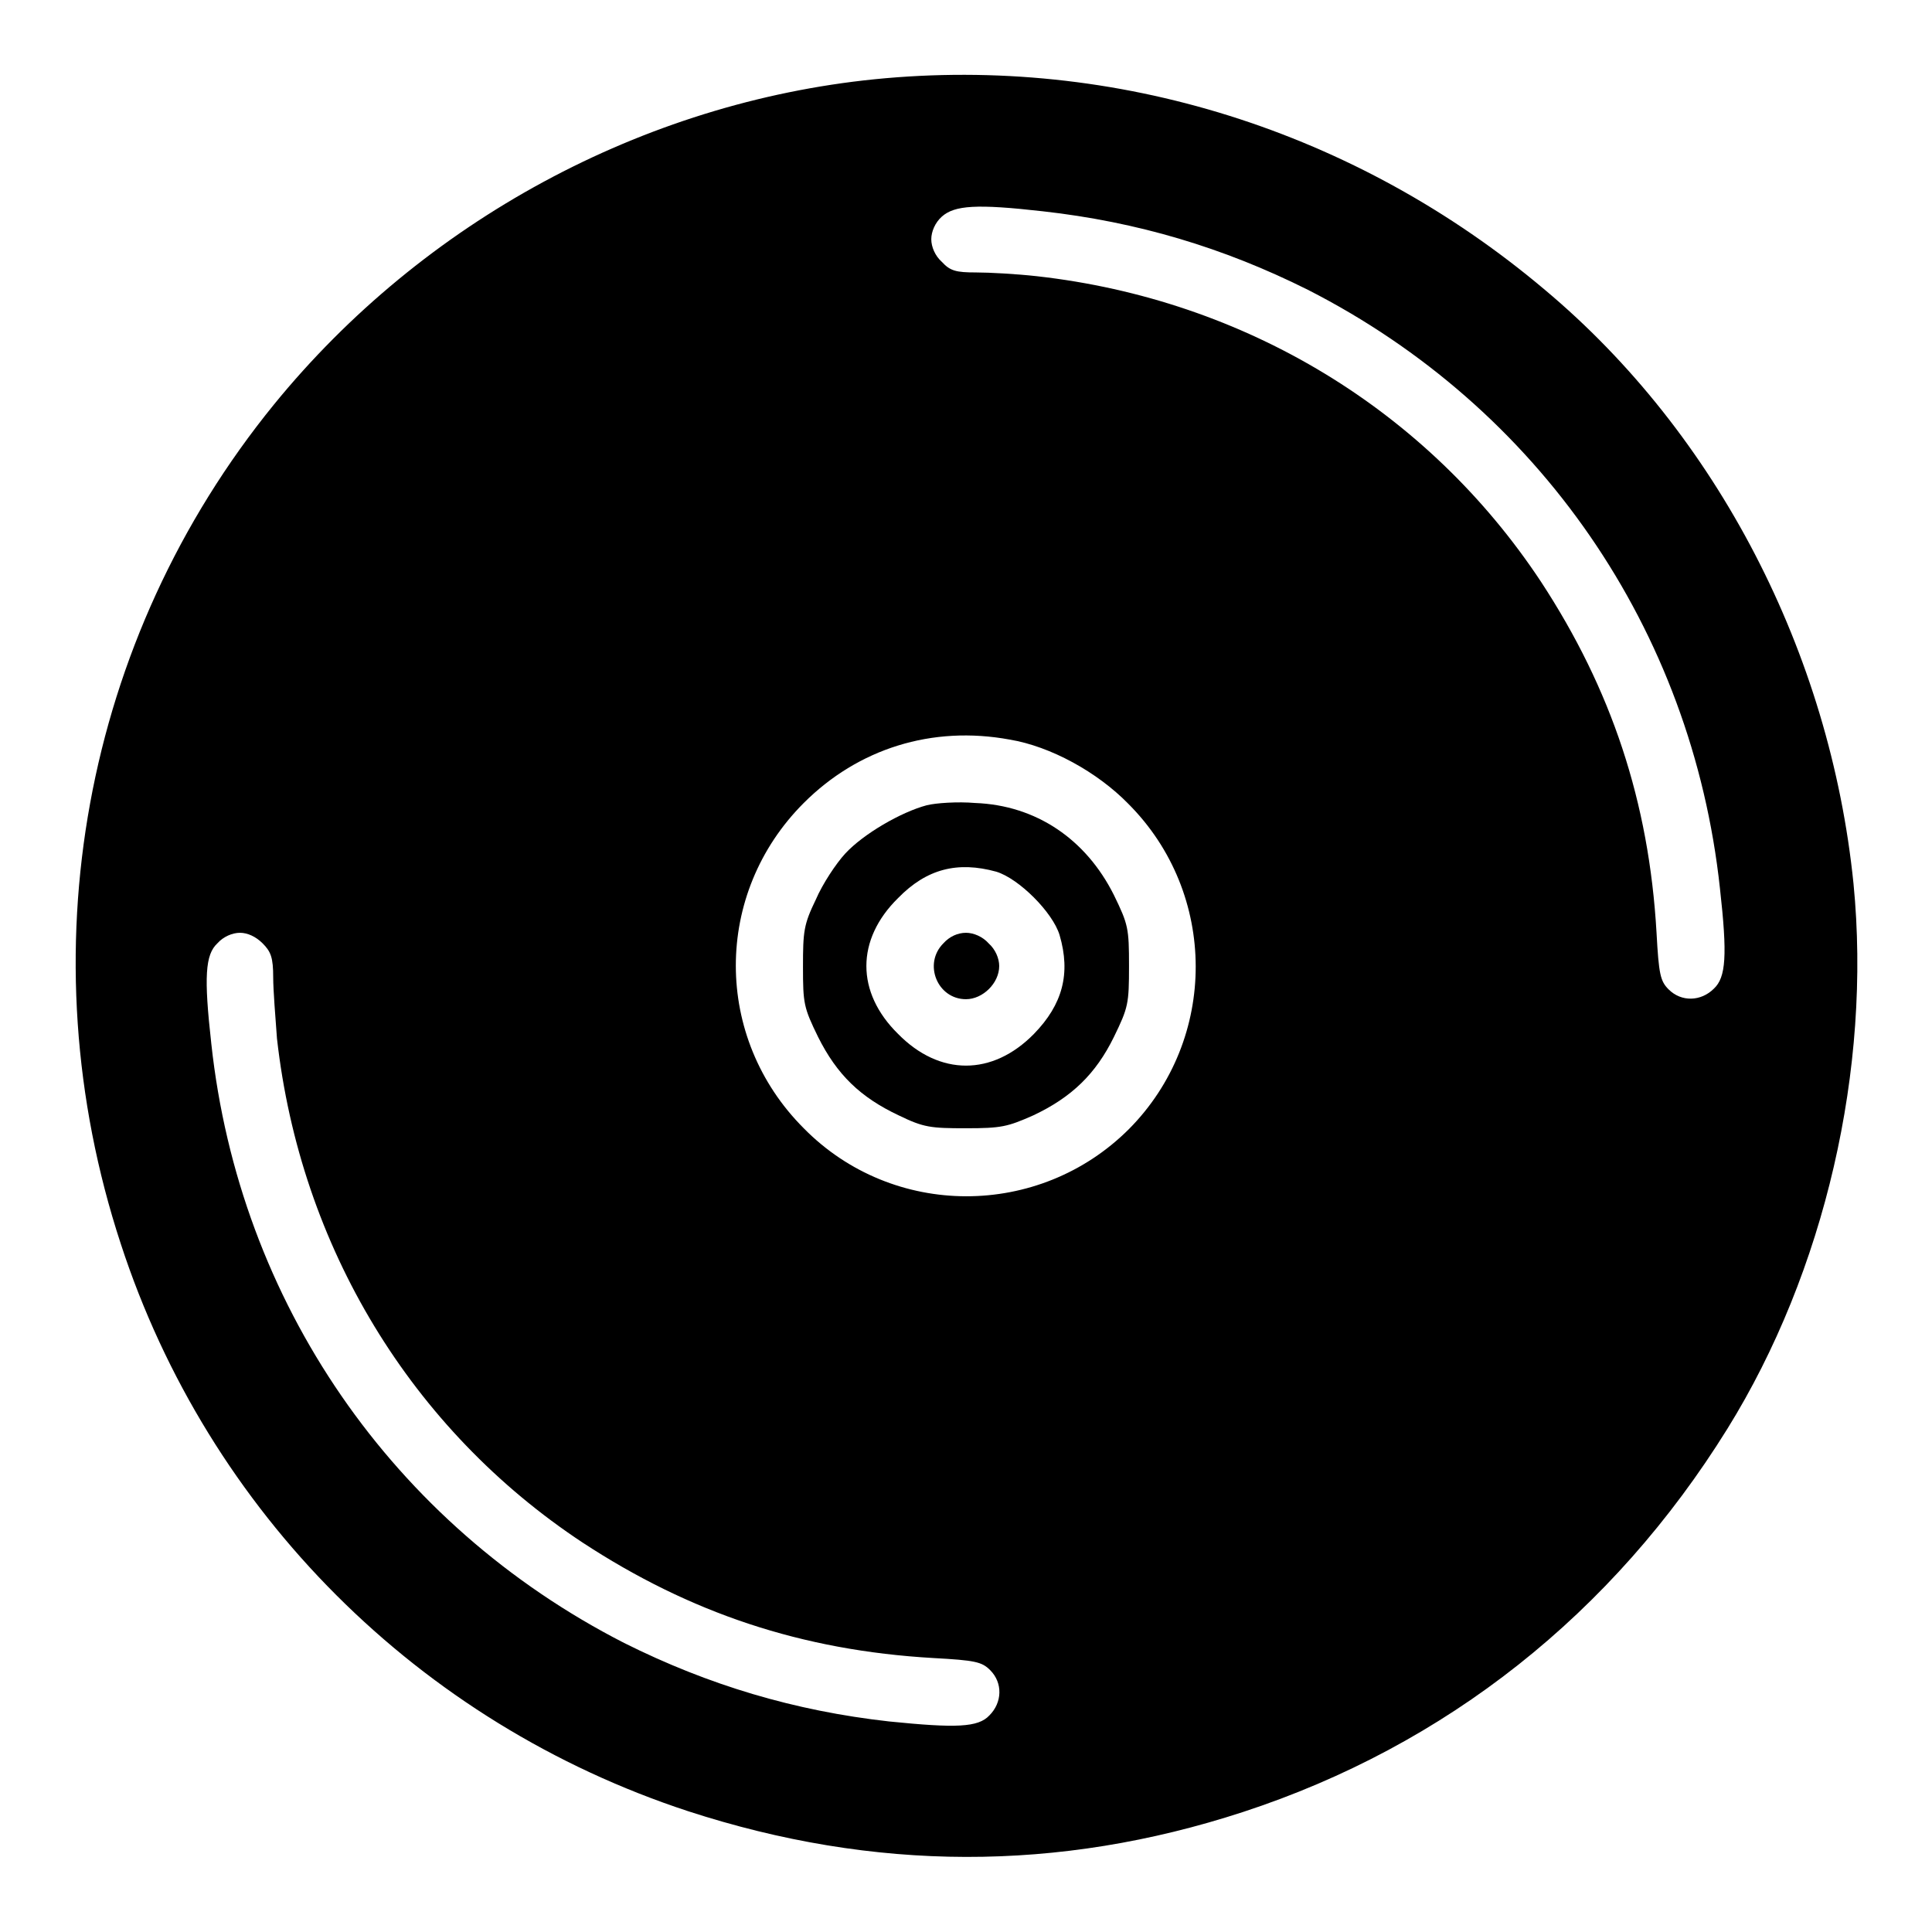 <?xml version="1.0" encoding="utf-8"?>
<!-- Svg Vector Icons : http://www.onlinewebfonts.com/icon -->
<!DOCTYPE svg PUBLIC "-//W3C//DTD SVG 1.1//EN" "http://www.w3.org/Graphics/SVG/1.1/DTD/svg11.dtd">
<svg version="1.1" xmlns="http://www.w3.org/2000/svg" xmlns:xlink="http://www.w3.org/1999/xlink" x="0px" y="0px" viewBox="0 0 256 256" enable-background="new 0 0 256 256" xml:space="preserve">
<g><g><g><path fill="#000000" d="M115.9,10.5c-30.7,3.1-59.8,18.8-79.6,43.1C11,84.7,3.4,126.4,16,164.8c11.6,35.6,39.5,63.5,75.2,75.2c24.6,8,49,8.1,73.5,0.1c26.9-8.8,49-26.3,64.2-50.8c12.9-20.8,19.1-47.7,16.7-72.2c-3.1-30.6-18.1-59.6-40.9-78.7C179.7,17.3,147.8,7.3,115.9,10.5z M138.2,28c12.5,1.4,23.9,4.8,35.1,10.4c30.6,15.6,50.9,45,54.6,79.3c1,8.9,0.8,11.8-0.8,13.3c-1.7,1.7-4.3,1.8-6,0.1c-1.1-1.1-1.3-2-1.6-7.5c-1-17.4-6-32.3-15.3-46.5c-15-22.7-39.2-37.4-66.8-40.5c-2.7-0.3-6.3-0.5-8.1-0.5c-2.6,0-3.4-0.2-4.5-1.4c-0.9-0.8-1.4-2-1.4-3c0-1,0.5-2.2,1.4-3C126.5,27.2,129.4,27,138.2,28z M133.8,98c5.4,0.9,11.6,4.3,15.7,8.5c11.9,11.9,11.9,31.2,0.1,43.1c-11.9,11.9-31.3,11.9-43.1-0.1c-12-12-12-31.1,0-43.1C113.7,99.2,123.5,96.1,133.8,98z M34.8,125c1.1,1.1,1.4,1.9,1.4,4.5c0,1.7,0.3,5.4,0.5,8.1c3.1,27.6,17.8,51.8,40.5,66.8c14.2,9.3,29,14.3,46.5,15.3c5.5,0.3,6.4,0.5,7.5,1.6c1.7,1.7,1.6,4.3-0.1,6c-1.5,1.6-4.4,1.7-13.3,0.8c-12.5-1.4-23.9-4.8-35.1-10.4C52,202,31.7,172.5,28,138.3c-1-8.9-0.8-11.8,0.8-13.3c0.8-0.9,2-1.4,3-1.4C32.8,123.6,33.9,124.1,34.8,125z"/><path fill="#000000" d="M122.8,106.7c-3.4,0.9-8.4,3.8-10.8,6.4c-1.2,1.3-3,4-3.9,6.1c-1.6,3.3-1.7,4.2-1.7,8.9c0,4.9,0.1,5.4,2,9.3c2.5,5,5.6,8,10.7,10.4c3.3,1.6,4.2,1.7,8.9,1.7c4.7,0,5.5-0.2,8.9-1.7c5.1-2.4,8.3-5.5,10.7-10.4c1.9-3.9,2-4.4,2-9.4c0-5-0.1-5.5-2-9.4c-3.7-7.4-10.3-11.9-18.4-12.2C126.9,106.2,124,106.4,122.8,106.7z M132,115.5c3,0.9,7.5,5.4,8.4,8.4c1.5,5.1,0.4,9.2-3.4,13.1c-5.5,5.6-12.5,5.6-18,0c-5.6-5.5-5.6-12.5,0-18C122.8,115.1,126.9,114.1,132,115.5z"/><path fill="#000000" d="M125,125c-2.7,2.7-0.8,7.4,3,7.4c2.2,0,4.4-2.1,4.4-4.4c0-1-0.5-2.2-1.4-3c-0.8-0.9-2-1.4-3-1.4C126.9,123.6,125.8,124.1,125,125z"/></g></g></g>
</svg>